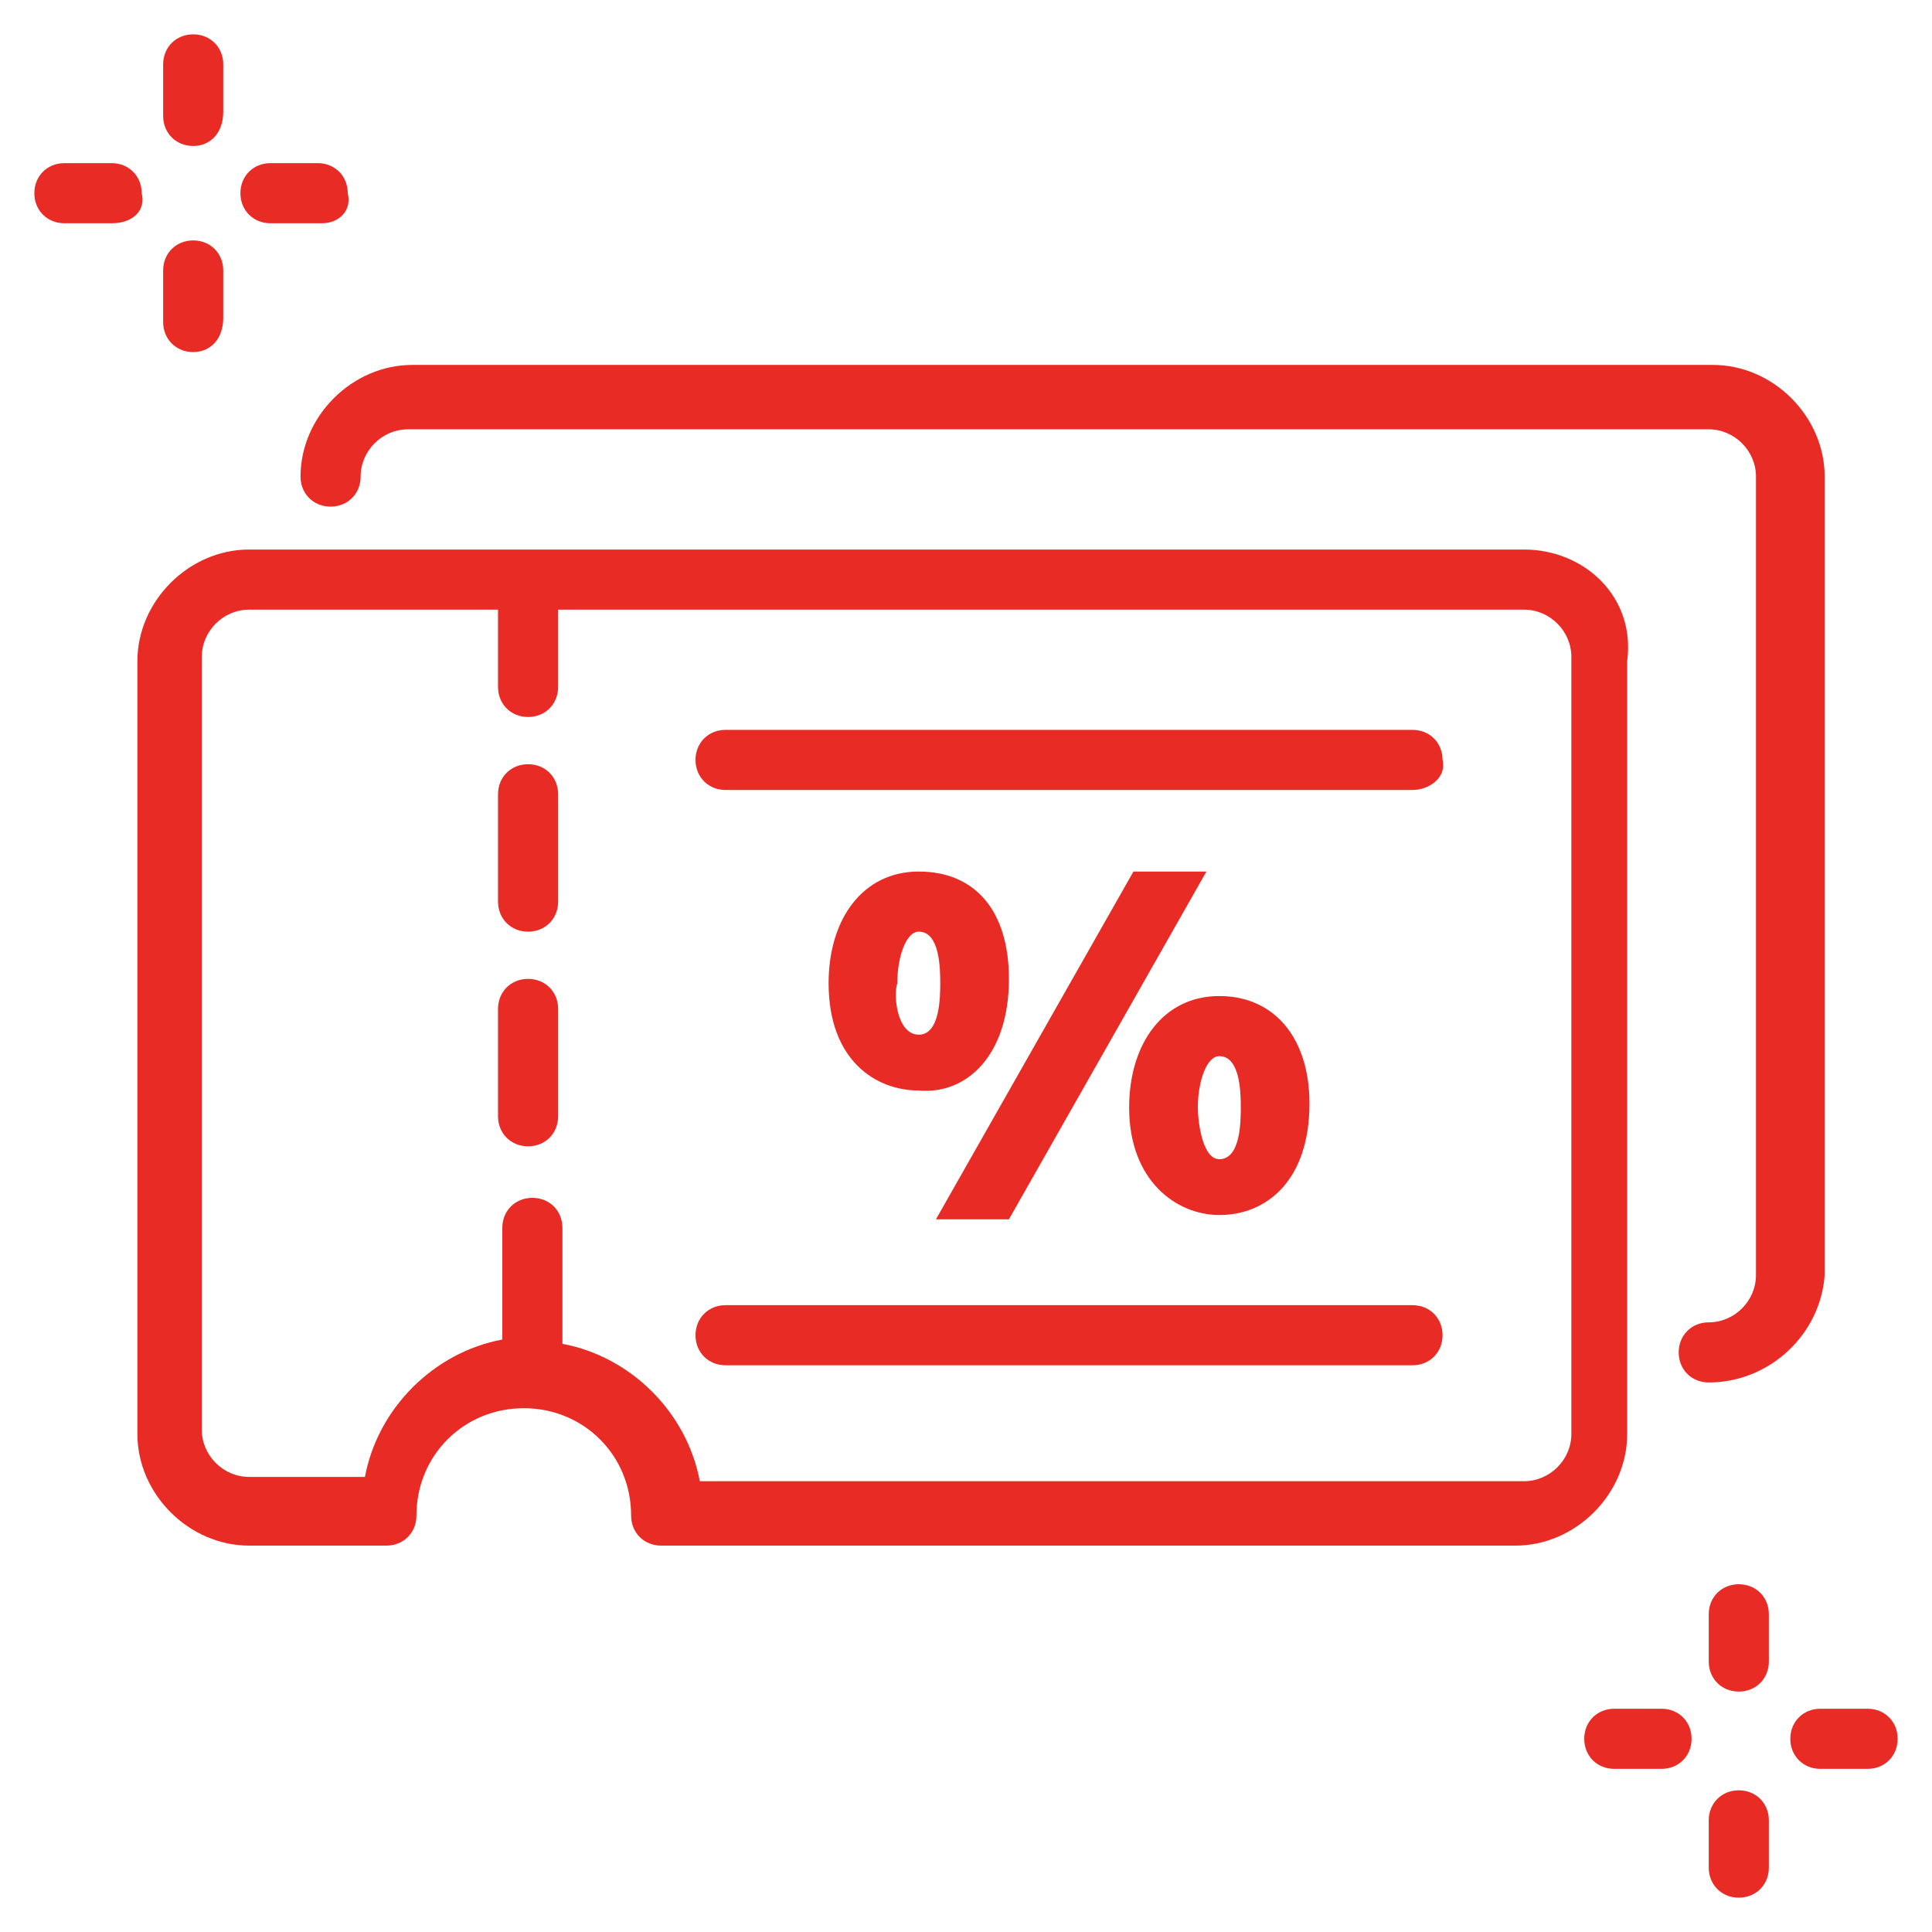 <?xml version="1.0" encoding="utf-8"?>
<!-- Generator: Adobe Illustrator 25.4.1, SVG Export Plug-In . SVG Version: 6.00 Build 0)  -->
<svg version="1.1" id="Layer_1" xmlns:svgjs="http://svgjs.com/svgjs"
	 xmlns="http://www.w3.org/2000/svg" xmlns:xlink="http://www.w3.org/1999/xlink" x="0px" y="0px" width="45px" height="45px"
	 viewBox="0 0 45 45" style="enable-background:new 0 0 45 45;" xml:space="preserve">
<style type="text/css">
	.st0{fill:#E92B26;}
</style>
<g>
	<g>
		<g>
			<g>
				<g>
					<path class="st0" d="M39.8,32.2c-0.4,0-0.7-0.3-0.7-0.7s0.3-0.7,0.7-0.7c0.6,0,1.1-0.5,1.1-1.1V11.1c0-0.6-0.5-1.1-1.1-1.1H9.5
						c-0.6,0-1.1,0.5-1.1,1.1c0,0.4-0.3,0.7-0.7,0.7c-0.4,0-0.7-0.3-0.7-0.7c0-1.4,1.2-2.6,2.6-2.6h30.3c1.4,0,2.6,1.2,2.6,2.6v18.6
						C42.4,31.1,41.2,32.2,39.8,32.2z"/>
				</g>
				<g>
					<path class="st0" d="M35.5,12.8H5.8c-1.4,0-2.6,1.2-2.6,2.6v18c0,1.4,1.2,2.6,2.6,2.6H9c0.4,0,0.7-0.3,0.7-0.7
						c0-1.4,1.1-2.5,2.5-2.5s2.5,1.1,2.5,2.5c0,0.4,0.3,0.7,0.7,0.7h19.9c1.4,0,2.6-1.2,2.6-2.6v-18C38.1,13.9,36.9,12.8,35.5,12.8z
						 M36.6,33.4c0,0.6-0.5,1.1-1.1,1.1H16.3c-0.3-1.6-1.6-2.9-3.2-3.2c0-0.1,0-0.1,0-0.2v-2.5c0-0.4-0.3-0.7-0.7-0.7
						s-0.7,0.3-0.7,0.7V31c0,0.1,0,0.2,0,0.2c-1.6,0.3-2.9,1.6-3.2,3.2H5.8c-0.6,0-1.1-0.5-1.1-1.1v-18c0-0.6,0.5-1.1,1.1-1.1h5.8
						V16c0,0.4,0.3,0.7,0.7,0.7S13,16.4,13,16v-1.8h22.5c0.6,0,1.1,0.5,1.1,1.1V33.4z"/>
					<path class="st0" d="M12.3,22.8c-0.4,0-0.7,0.3-0.7,0.7V26c0,0.4,0.3,0.7,0.7,0.7c0.4,0,0.7-0.3,0.7-0.7v-2.5
						C13,23.1,12.7,22.8,12.3,22.8z"/>
					<path class="st0" d="M12.3,17.8c-0.4,0-0.7,0.3-0.7,0.7V21c0,0.4,0.3,0.7,0.7,0.7c0.4,0,0.7-0.3,0.7-0.7v-2.5
						C13,18.1,12.7,17.8,12.3,17.8z"/>
				</g>
			</g>
			<g>
				<g>
					<path class="st0" d="M23.5,22.8c0-1.6-0.8-2.5-2.1-2.5c-1.3,0-2.1,1.1-2.1,2.6c0,1.8,1.1,2.5,2.1,2.5
						C22.5,25.5,23.5,24.6,23.5,22.8L23.5,22.8z M21.4,21.7c0.5,0,0.5,0.9,0.5,1.2c0,0.3,0,1.2-0.5,1.2c-0.5,0-0.6-0.9-0.5-1.2
						C20.9,22.3,21.1,21.7,21.4,21.7L21.4,21.7z"/>
				</g>
				<g>
					<path class="st0" d="M26.4,20.3l-4.6,8.1h1.7l4.6-8.1H26.4z"/>
				</g>
				<g>
					<path class="st0" d="M28.4,23.2c-1.3,0-2.1,1.1-2.1,2.6c0,1.7,1.1,2.5,2.1,2.5c1.1,0,2.1-0.8,2.1-2.6
						C30.5,24.2,29.7,23.2,28.4,23.2L28.4,23.2z M27.9,25.8L27.9,25.8c0-0.6,0.2-1.2,0.5-1.2c0.5,0,0.5,0.9,0.5,1.2
						c0,0.3,0,1.2-0.5,1.2C28,27,27.9,26.1,27.9,25.8z"/>
				</g>
			</g>
			<g>
				<path class="st0" d="M32.9,31.8h-16c-0.4,0-0.7-0.3-0.7-0.7s0.3-0.7,0.7-0.7h16c0.4,0,0.7,0.3,0.7,0.7S33.3,31.8,32.9,31.8z"/>
			</g>
			<g>
				<path class="st0" d="M32.9,18.4h-16c-0.4,0-0.7-0.3-0.7-0.7c0-0.4,0.3-0.7,0.7-0.7h16c0.4,0,0.7,0.3,0.7,0.7
					C33.7,18.1,33.3,18.4,32.9,18.4z"/>
			</g>
		</g>
		<g>
			<g>
				<path class="st0" d="M40.5,39.4c-0.4,0-0.7-0.3-0.7-0.7v-1.1c0-0.4,0.3-0.7,0.7-0.7s0.7,0.3,0.7,0.7v1.1
					C41.2,39.1,40.9,39.4,40.5,39.4z"/>
			</g>
			<g>
				<path class="st0" d="M40.5,44.2c-0.4,0-0.7-0.3-0.7-0.7v-1.1c0-0.4,0.3-0.7,0.7-0.7s0.7,0.3,0.7,0.7v1.1
					C41.2,43.9,40.9,44.2,40.5,44.2z"/>
			</g>
			<g>
				<path class="st0" d="M43.5,41.2h-1.1c-0.4,0-0.7-0.3-0.7-0.7s0.3-0.7,0.7-0.7h1.1c0.4,0,0.7,0.3,0.7,0.7S43.9,41.2,43.5,41.2z"
					/>
			</g>
			<g>
				<path class="st0" d="M38.7,41.2h-1.1c-0.4,0-0.7-0.3-0.7-0.7s0.3-0.7,0.7-0.7h1.1c0.4,0,0.7,0.3,0.7,0.7S39.1,41.2,38.7,41.2z"
					/>
			</g>
		</g>
		<g>
			<g>
				<path class="st0" d="M4.5,3.4c-0.4,0-0.7-0.3-0.7-0.7V1.5c0-0.4,0.3-0.7,0.7-0.7c0.4,0,0.7,0.3,0.7,0.7v1.1
					C5.2,3.1,4.9,3.4,4.5,3.4z"/>
			</g>
			<g>
				<path class="st0" d="M4.5,8.2c-0.4,0-0.7-0.3-0.7-0.7V6.3c0-0.4,0.3-0.7,0.7-0.7c0.4,0,0.7,0.3,0.7,0.7v1.1
					C5.2,7.9,4.9,8.2,4.5,8.2z"/>
			</g>
			<g>
				<path class="st0" d="M7.5,5.2H6.3c-0.4,0-0.7-0.3-0.7-0.7c0-0.4,0.3-0.7,0.7-0.7h1.1c0.4,0,0.7,0.3,0.7,0.7
					C8.2,4.9,7.9,5.2,7.5,5.2z"/>
			</g>
			<g>
				<path class="st0" d="M2.6,5.2H1.5c-0.4,0-0.7-0.3-0.7-0.7c0-0.4,0.3-0.7,0.7-0.7h1.1c0.4,0,0.7,0.3,0.7,0.7
					C3.4,4.9,3.1,5.2,2.6,5.2z"/>
			</g>
		</g>
	</g>
</g>
</svg>
